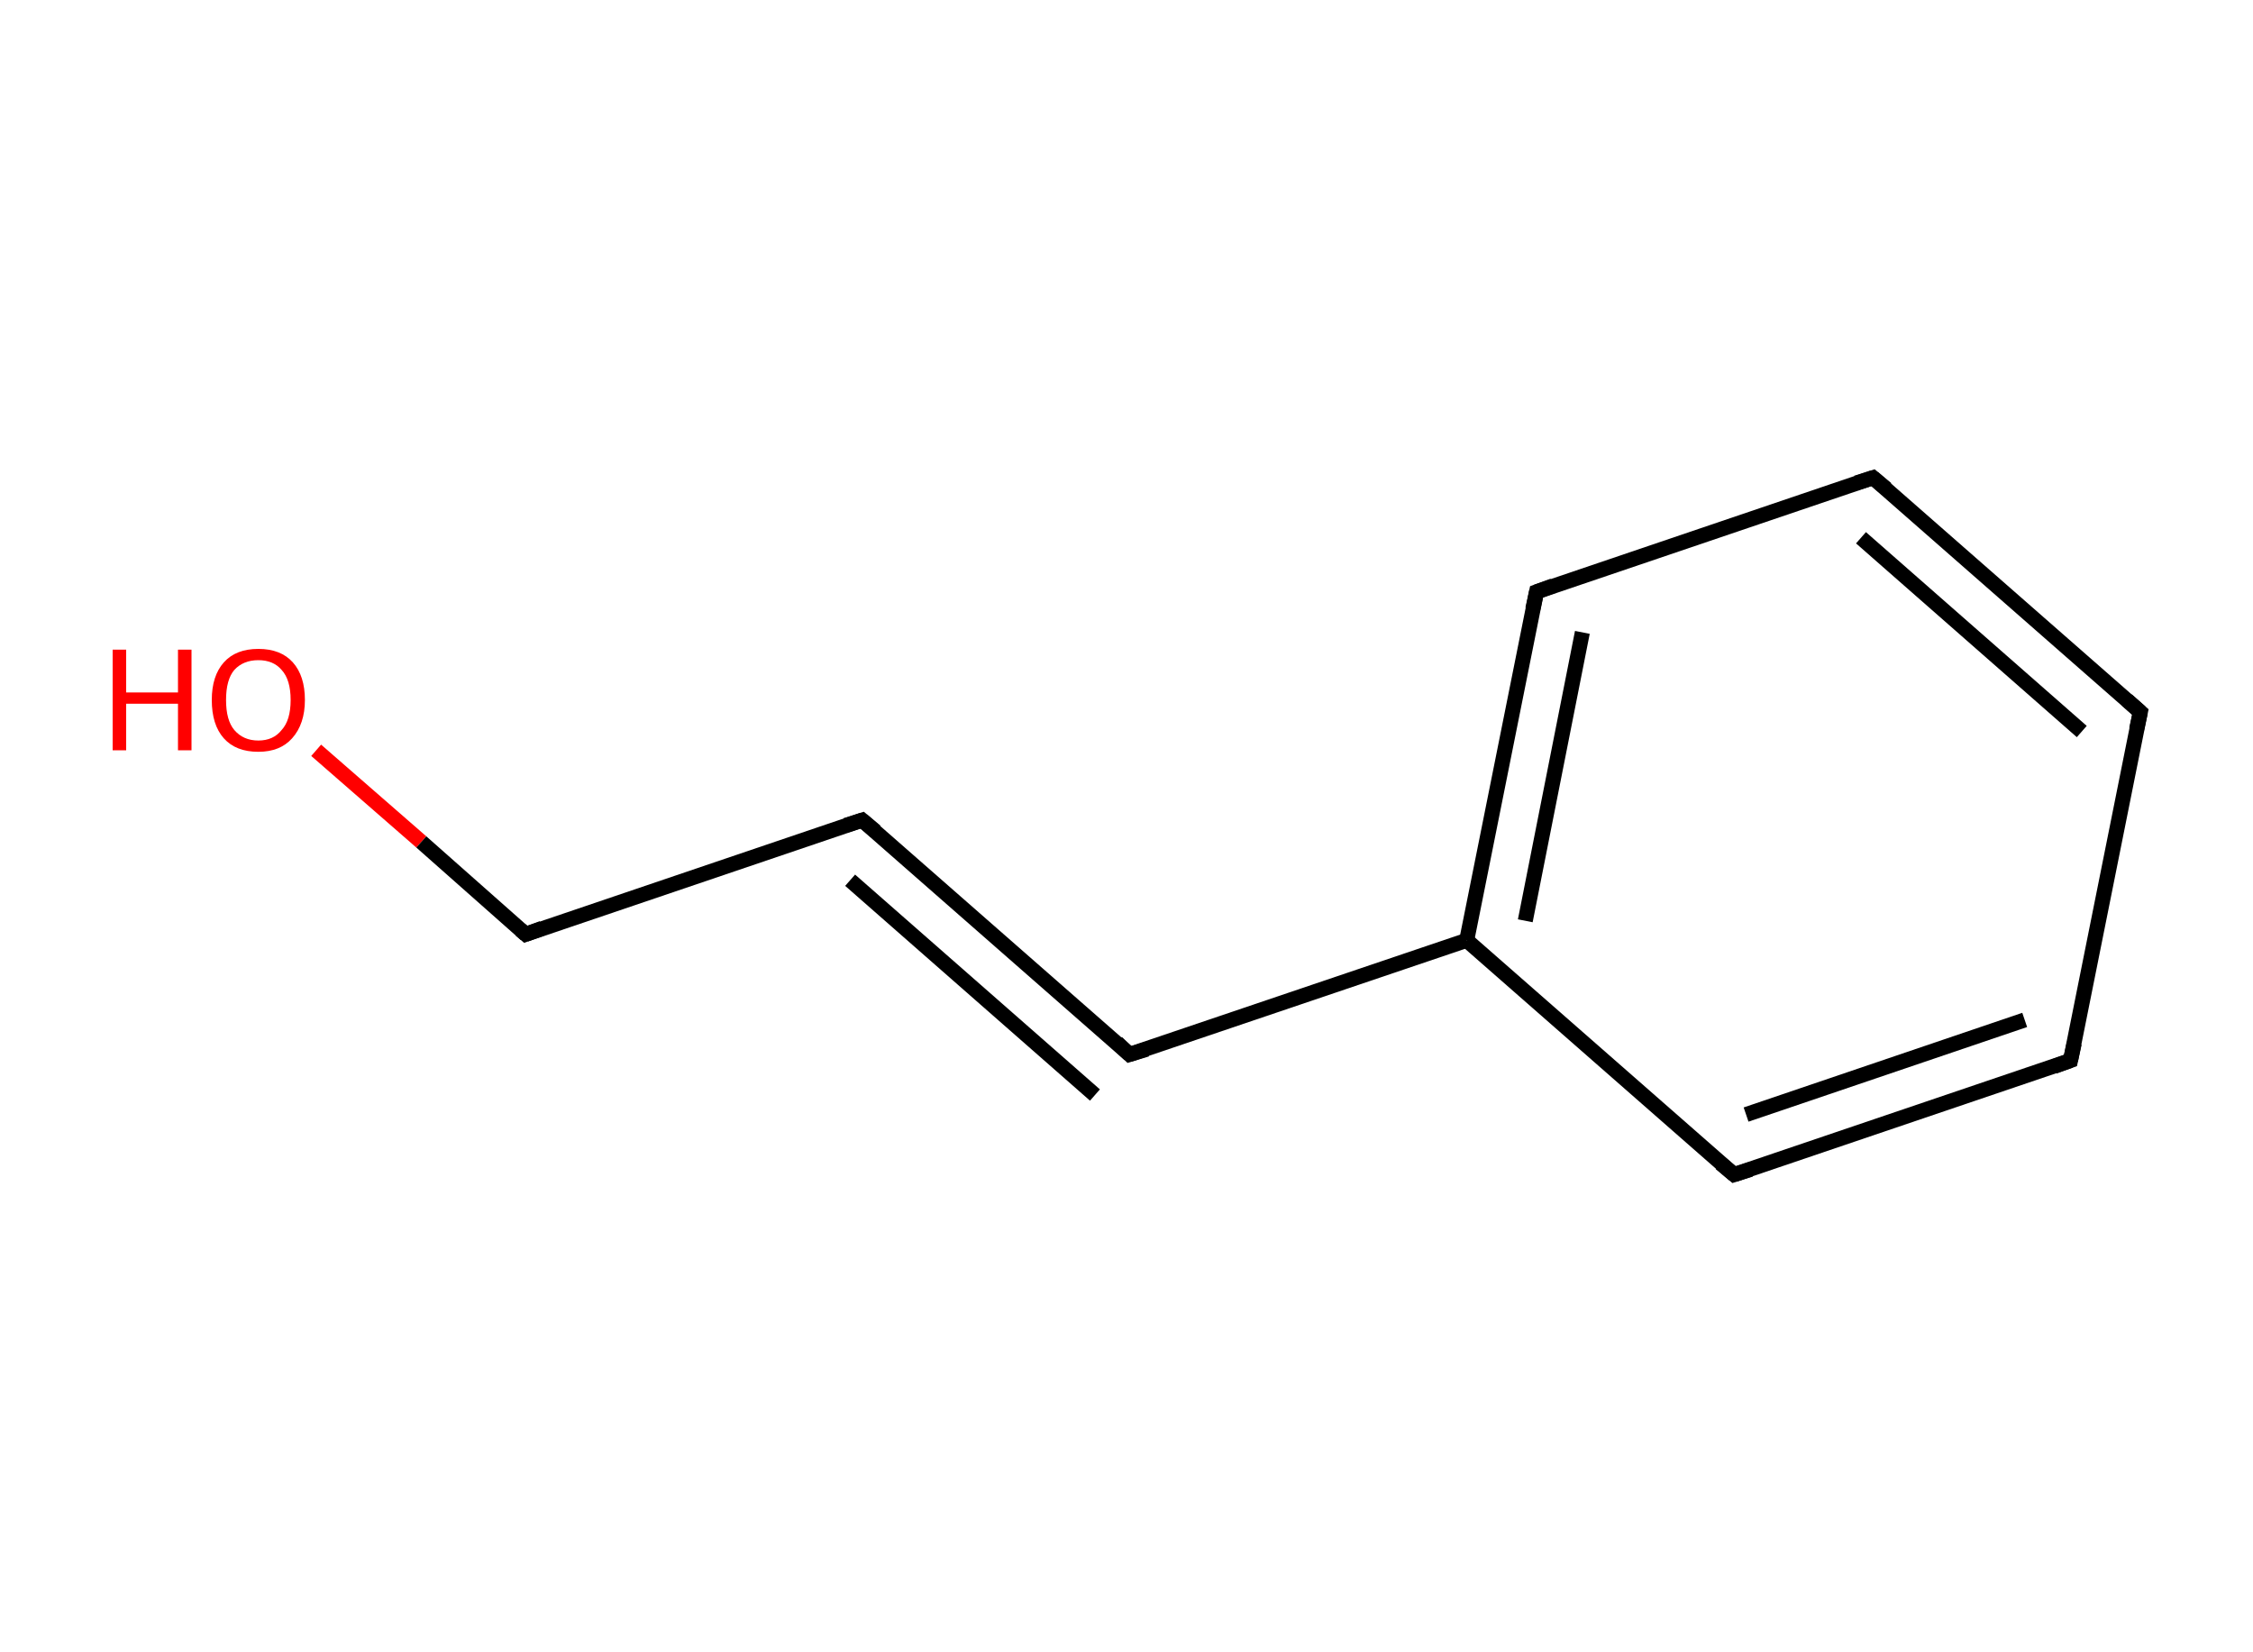 <?xml version='1.0' encoding='iso-8859-1'?>
<svg version='1.1' baseProfile='full'
              xmlns='http://www.w3.org/2000/svg'
                      xmlns:rdkit='http://www.rdkit.org/xml'
                      xmlns:xlink='http://www.w3.org/1999/xlink'
                  xml:space='preserve'
width='300px' height='220px' viewBox='0 0 300 220'>
<!-- END OF HEADER -->
<rect style='opacity:1.0;fill:#FFFFFF;stroke:none' width='300.0' height='220.0' x='0.0' y='0.0'> </rect>
<path class='bond-0 atom-0 atom-1' d='M 42.1,99.9 L 56.1,112.1' style='fill:none;fill-rule:evenodd;stroke:#FF0000;stroke-width:2.0px;stroke-linecap:butt;stroke-linejoin:miter;stroke-opacity:1' />
<path class='bond-0 atom-0 atom-1' d='M 56.1,112.1 L 70.0,124.4' style='fill:none;fill-rule:evenodd;stroke:#000000;stroke-width:2.0px;stroke-linecap:butt;stroke-linejoin:miter;stroke-opacity:1' />
<path class='bond-1 atom-1 atom-2' d='M 70.0,124.4 L 114.8,109.2' style='fill:none;fill-rule:evenodd;stroke:#000000;stroke-width:2.0px;stroke-linecap:butt;stroke-linejoin:miter;stroke-opacity:1' />
<path class='bond-2 atom-2 atom-3' d='M 114.8,109.2 L 150.4,140.4' style='fill:none;fill-rule:evenodd;stroke:#000000;stroke-width:2.0px;stroke-linecap:butt;stroke-linejoin:miter;stroke-opacity:1' />
<path class='bond-2 atom-2 atom-3' d='M 113.2,117.2 L 145.8,145.8' style='fill:none;fill-rule:evenodd;stroke:#000000;stroke-width:2.0px;stroke-linecap:butt;stroke-linejoin:miter;stroke-opacity:1' />
<path class='bond-3 atom-3 atom-4' d='M 150.4,140.4 L 195.3,125.2' style='fill:none;fill-rule:evenodd;stroke:#000000;stroke-width:2.0px;stroke-linecap:butt;stroke-linejoin:miter;stroke-opacity:1' />
<path class='bond-4 atom-4 atom-5' d='M 195.3,125.2 L 204.6,78.8' style='fill:none;fill-rule:evenodd;stroke:#000000;stroke-width:2.0px;stroke-linecap:butt;stroke-linejoin:miter;stroke-opacity:1' />
<path class='bond-4 atom-4 atom-5' d='M 203.1,122.6 L 210.7,84.2' style='fill:none;fill-rule:evenodd;stroke:#000000;stroke-width:2.0px;stroke-linecap:butt;stroke-linejoin:miter;stroke-opacity:1' />
<path class='bond-5 atom-5 atom-6' d='M 204.6,78.8 L 249.4,63.6' style='fill:none;fill-rule:evenodd;stroke:#000000;stroke-width:2.0px;stroke-linecap:butt;stroke-linejoin:miter;stroke-opacity:1' />
<path class='bond-6 atom-6 atom-7' d='M 249.4,63.6 L 285.0,94.8' style='fill:none;fill-rule:evenodd;stroke:#000000;stroke-width:2.0px;stroke-linecap:butt;stroke-linejoin:miter;stroke-opacity:1' />
<path class='bond-6 atom-6 atom-7' d='M 247.8,71.6 L 277.2,97.4' style='fill:none;fill-rule:evenodd;stroke:#000000;stroke-width:2.0px;stroke-linecap:butt;stroke-linejoin:miter;stroke-opacity:1' />
<path class='bond-7 atom-7 atom-8' d='M 285.0,94.8 L 275.7,141.2' style='fill:none;fill-rule:evenodd;stroke:#000000;stroke-width:2.0px;stroke-linecap:butt;stroke-linejoin:miter;stroke-opacity:1' />
<path class='bond-8 atom-8 atom-9' d='M 275.7,141.2 L 230.9,156.4' style='fill:none;fill-rule:evenodd;stroke:#000000;stroke-width:2.0px;stroke-linecap:butt;stroke-linejoin:miter;stroke-opacity:1' />
<path class='bond-8 atom-8 atom-9' d='M 269.6,135.8 L 232.5,148.4' style='fill:none;fill-rule:evenodd;stroke:#000000;stroke-width:2.0px;stroke-linecap:butt;stroke-linejoin:miter;stroke-opacity:1' />
<path class='bond-9 atom-9 atom-4' d='M 230.9,156.4 L 195.3,125.2' style='fill:none;fill-rule:evenodd;stroke:#000000;stroke-width:2.0px;stroke-linecap:butt;stroke-linejoin:miter;stroke-opacity:1' />
<path d='M 69.3,123.8 L 70.0,124.4 L 72.2,123.6' style='fill:none;stroke:#000000;stroke-width:2.0px;stroke-linecap:butt;stroke-linejoin:miter;stroke-miterlimit:10;stroke-opacity:1;' />
<path d='M 112.6,109.9 L 114.8,109.2 L 116.6,110.7' style='fill:none;stroke:#000000;stroke-width:2.0px;stroke-linecap:butt;stroke-linejoin:miter;stroke-miterlimit:10;stroke-opacity:1;' />
<path d='M 148.7,138.8 L 150.4,140.4 L 152.7,139.7' style='fill:none;stroke:#000000;stroke-width:2.0px;stroke-linecap:butt;stroke-linejoin:miter;stroke-miterlimit:10;stroke-opacity:1;' />
<path d='M 204.1,81.1 L 204.6,78.8 L 206.8,78.0' style='fill:none;stroke:#000000;stroke-width:2.0px;stroke-linecap:butt;stroke-linejoin:miter;stroke-miterlimit:10;stroke-opacity:1;' />
<path d='M 247.2,64.3 L 249.4,63.6 L 251.2,65.1' style='fill:none;stroke:#000000;stroke-width:2.0px;stroke-linecap:butt;stroke-linejoin:miter;stroke-miterlimit:10;stroke-opacity:1;' />
<path d='M 283.2,93.2 L 285.0,94.8 L 284.5,97.1' style='fill:none;stroke:#000000;stroke-width:2.0px;stroke-linecap:butt;stroke-linejoin:miter;stroke-miterlimit:10;stroke-opacity:1;' />
<path d='M 276.2,138.9 L 275.7,141.2 L 273.5,142.0' style='fill:none;stroke:#000000;stroke-width:2.0px;stroke-linecap:butt;stroke-linejoin:miter;stroke-miterlimit:10;stroke-opacity:1;' />
<path d='M 233.1,155.7 L 230.9,156.4 L 229.1,154.9' style='fill:none;stroke:#000000;stroke-width:2.0px;stroke-linecap:butt;stroke-linejoin:miter;stroke-miterlimit:10;stroke-opacity:1;' />
<path class='atom-0' d='M 15.0 86.5
L 16.8 86.5
L 16.8 92.2
L 23.7 92.2
L 23.7 86.5
L 25.5 86.5
L 25.5 99.9
L 23.7 99.9
L 23.7 93.7
L 16.8 93.7
L 16.8 99.9
L 15.0 99.9
L 15.0 86.5
' fill='#FF0000'/>
<path class='atom-0' d='M 28.2 93.2
Q 28.2 90.0, 29.8 88.2
Q 31.4 86.4, 34.4 86.4
Q 37.4 86.4, 39.0 88.2
Q 40.6 90.0, 40.6 93.2
Q 40.6 96.4, 38.9 98.3
Q 37.3 100.1, 34.4 100.1
Q 31.4 100.1, 29.8 98.3
Q 28.2 96.5, 28.2 93.2
M 34.4 98.6
Q 36.4 98.6, 37.5 97.2
Q 38.7 95.9, 38.7 93.2
Q 38.7 90.5, 37.5 89.2
Q 36.4 87.9, 34.4 87.9
Q 32.4 87.9, 31.2 89.2
Q 30.1 90.5, 30.1 93.2
Q 30.1 95.9, 31.2 97.2
Q 32.4 98.6, 34.4 98.6
' fill='#FF0000'/>
</svg>
